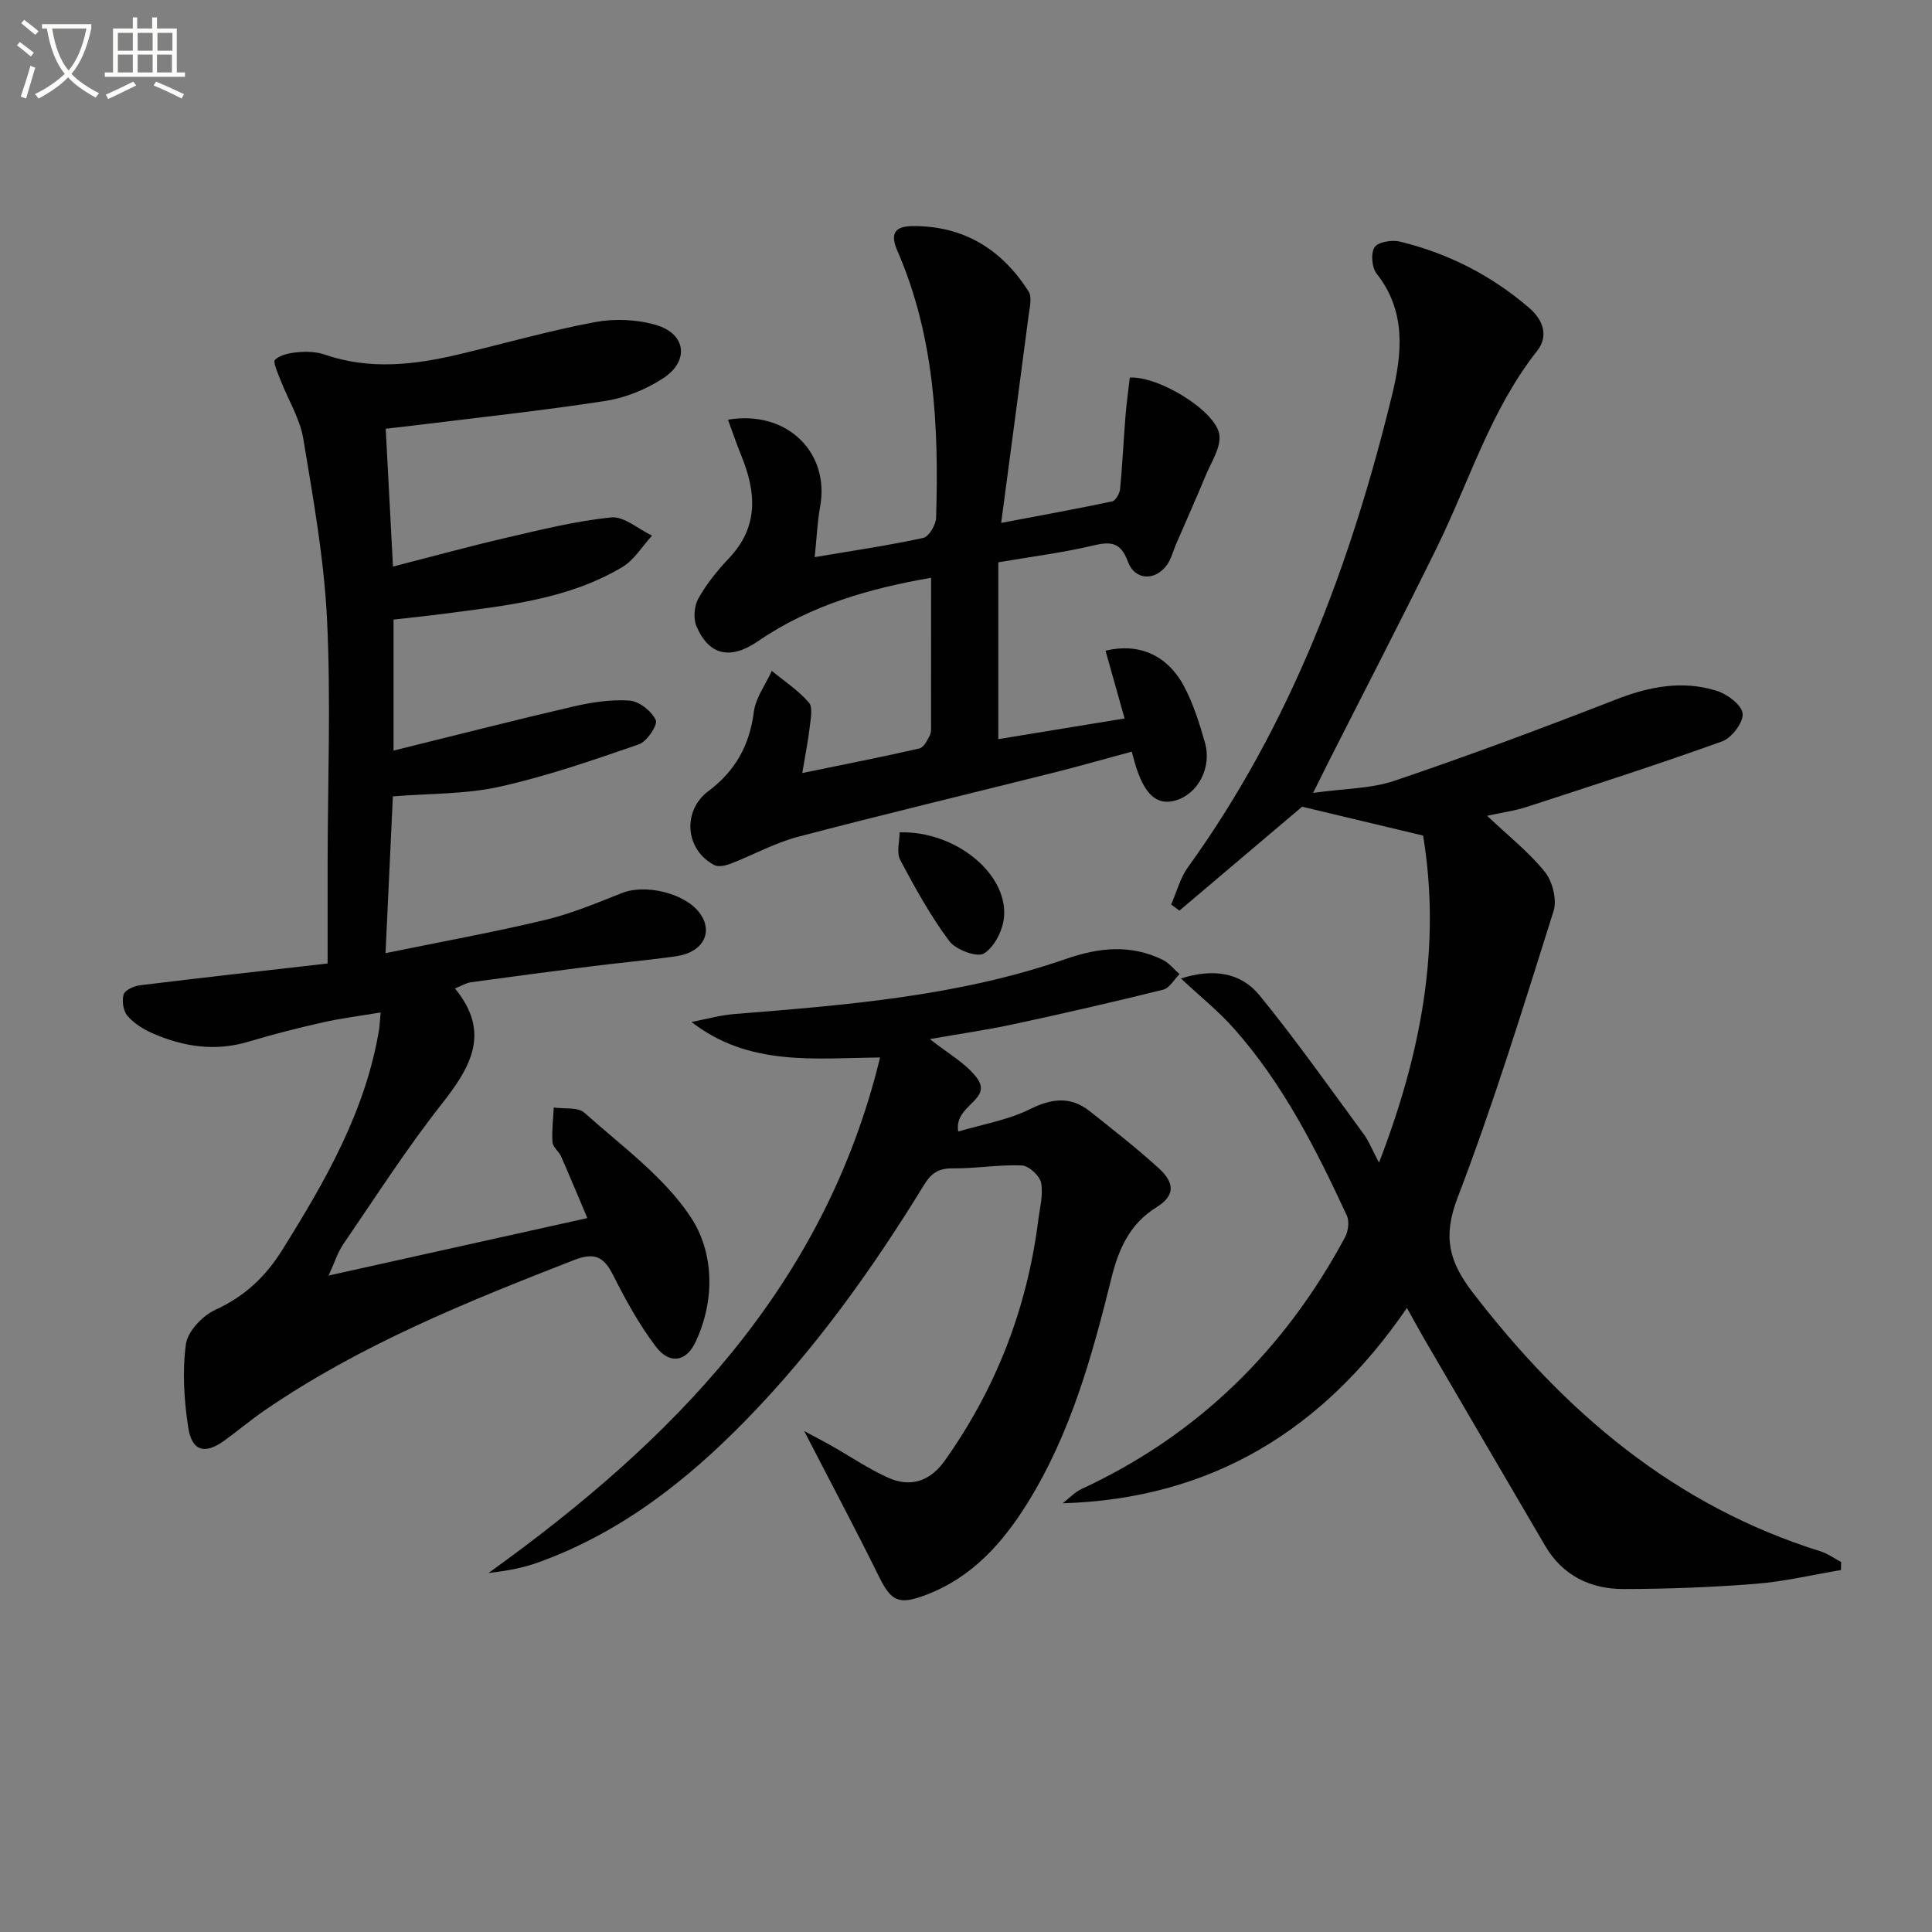 <svg enable-background="new 0 0 400 400" viewBox="0 0 400 400" xmlns="http://www.w3.org/2000/svg"><rect x="0" y="0" width="400" height="400" fill="#808080" stroke="none"/><path d="m6.4 11.7c-1-.8-1.9-1.6-2.9-2.3l.6-.7c.9.7 1.9 1.4 2.9 2.2zm-2.1 8.3c.7-2.1 1.4-4.2 2-6.4.2.1.6.3 1 .4-.7 2.3-1.3 4.4-1.9 6.4zm3-12.8c-1.1-.9-2.1-1.7-2.9-2.4l.6-.7c1 .8 2 1.5 3 2.4zm1.4-1.3v-.9h10.2v.9c-.9 4.2-2.3 7.3-4.1 9.4 1.3 1.4 3.2 2.7 5.7 4-.2.2-.4.5-.7.9-2.5-1.4-4.4-2.7-5.7-4.2-1.4 1.5-3.5 3-6.1 4.4 0 0 0 0-.1-.1-.3-.4-.5-.7-.7-.8 2.7-1.3 4.7-2.8 6.2-4.2-1.8-2.2-3-5.3-3.7-9.4zm9.2 0h-7.1c.6 3.8 1.7 6.7 3.4 8.7 1.7-2 2.9-4.8 3.7-8.7z" fill="#fbfcfa"/><path d="m31.6 3.6h.9v2.3h4.1v9.1h1.7v.9h-16.6v-.9h1.7v-9.1h4.1v-2.3h.9v2.3h3.1v-2.3zm-4 13.3.6.8c-1.9.9-3.8 1.9-5.8 2.8-.2-.3-.3-.6-.5-.9 2-.9 3.9-1.8 5.7-2.7zm-3.2-10.1v3.7h3.1v-3.7zm0 4.5v3.7h3.1v-3.7zm4.1-4.5v3.7h3.1v-3.7zm0 4.5v3.7h3.1v-3.7zm9.1 9.1c-2.1-1.1-4.1-2-5.8-2.7l.5-.8c2.2.9 4.1 1.8 5.8 2.6zm-1.9-13.6h-3.1v3.7h3.1zm-3.2 4.5v3.7h3.1v-3.7z" fill="#fbfcfa"/><g fill="#010101"><path d="m291.29 270.79c-17.24 25.2-40.37 39.52-71.28 40.45 1.3-1 2.47-2.28 3.92-2.96 24.12-11.19 42.05-28.86 54.56-52.15.66-1.23.91-3.28.35-4.48-6.38-13.76-13.22-27.29-23.39-38.73-3.17-3.57-6.95-6.6-10.95-10.34 6.56-2.08 12.32-1.34 16.26 3.48 7.55 9.24 14.43 19.02 21.5 28.63 1.15 1.56 1.88 3.44 3.25 6.02 8.7-22.55 12.92-44.68 9.13-67.71-8.56-2.04-16.86-4.03-25.05-5.98-8.26 6.99-16.83 14.26-25.41 21.52-.57-.43-1.13-.85-1.7-1.28 1.13-2.57 1.84-5.44 3.44-7.66 21.27-29.47 33.73-62.75 42.26-97.69 2.1-8.59 3.04-17.39-3.16-25.25-1-1.26-1.25-4.24-.43-5.47.74-1.11 3.6-1.57 5.25-1.17 10 2.43 18.97 7.01 26.8 13.76 2.98 2.57 3.94 5.9 1.62 8.85-9.66 12.23-14.06 27.06-20.78 40.74-7.34 14.93-14.99 29.7-22.51 44.55-.81 1.6-1.59 3.21-3.1 6.24 6.41-.9 11.97-.85 16.93-2.54 15.38-5.21 30.61-10.89 45.75-16.79 6.92-2.7 13.78-4.02 20.87-1.81 2.19.68 5.2 2.94 5.37 4.72.18 1.82-2.26 5.04-4.23 5.75-13.39 4.82-26.94 9.17-40.48 13.58-2.48.81-5.12 1.16-8.19 1.83 4.3 4.08 8.6 7.46 11.95 11.61 1.59 1.97 2.55 5.77 1.81 8.11-6.28 19.92-12.43 39.92-19.89 59.4-3.06 7.99-1.8 13.13 3.13 19.55 19.02 24.75 41.76 44.18 72.07 53.63 1.49.47 2.82 1.46 4.23 2.2-.01.55-.03 1.11-.04 1.66-5.87.98-11.7 2.38-17.61 2.85-9.12.72-18.28 1.07-27.43 1.08-6.85.01-12.6-2.8-16.21-8.96-8.41-14.34-16.78-28.7-25.16-43.06-1.06-1.84-2.07-3.72-3.45-6.18z"/><path d="m78.81 209.62c-4.24.71-8.12 1.19-11.91 2.04-5.18 1.17-10.34 2.47-15.42 4-6.9 2.08-13.47 1.08-19.86-1.71-1.93-.84-3.89-2.07-5.24-3.64-.87-1.01-1.18-3.11-.78-4.43.28-.91 2.15-1.74 3.4-1.89 12.5-1.54 25.01-2.93 38.83-4.51 0-6.95-.01-13.88 0-20.82.02-16.79.69-33.62-.12-50.37-.61-12.55-2.86-25.05-4.92-37.48-.69-4.14-3.11-7.98-4.66-11.99-.57-1.46-1.69-3.89-1.18-4.35 1.16-1.05 3.15-1.42 4.85-1.56 1.79-.15 3.75-.08 5.42.5 9.33 3.23 18.61 2.14 27.89-.07 9.36-2.23 18.63-4.88 28.07-6.65 4.07-.76 8.7-.57 12.67.6 6.19 1.82 6.92 7.45 1.46 11.02-3.52 2.3-7.79 4.05-11.93 4.69-13.11 2.03-26.33 3.43-39.5 5.07-1.79.22-3.59.42-6.02.7.49 9.36.97 18.41 1.5 28.53 8.14-2.08 15.73-4.18 23.39-5.95 7.22-1.67 14.47-3.49 21.8-4.22 2.67-.27 5.62 2.43 8.45 3.77-2.04 2.21-3.71 5.06-6.19 6.53-11.29 6.71-24.13 7.96-36.81 9.63-3.43.45-6.88.8-10.52 1.22v27.12c12.72-3.14 24.88-6.26 37.11-9.1 3.83-.89 7.88-1.52 11.76-1.25 1.99.14 4.57 2.18 5.42 4.04.46.99-1.83 4.44-3.48 5.01-9.51 3.29-19.09 6.61-28.89 8.79-7.04 1.57-14.48 1.37-22.06 1.99-.49 10.6-.98 21.01-1.52 32.46 11.5-2.36 22.35-4.32 33.05-6.88 5.45-1.3 10.71-3.52 15.95-5.59 4.76-1.87 12.82 0 15.93 4.02 3.08 3.97.9 8.29-4.77 9.09-5.92.84-11.89 1.37-17.82 2.12-8.24 1.04-16.47 2.14-24.69 3.27-.92.13-1.79.68-3.28 1.28 7.54 9.14 3.23 16.33-2.78 23.98-7.29 9.26-13.67 19.23-20.34 28.97-1.15 1.68-1.77 3.73-3.04 6.49 18.16-4.04 35.26-7.83 53.57-11.9-1.9-4.49-3.62-8.64-5.43-12.76-.46-1.05-1.71-1.93-1.78-2.95-.17-2.37.15-4.78.26-7.18 2.16.32 5-.13 6.36 1.09 7.66 6.86 16.4 13.18 21.96 21.54 4.84 7.29 5.15 17.13 1.05 25.89-1.94 4.14-5.39 4.73-8.22 1-3.48-4.58-6.3-9.74-8.9-14.89-1.94-3.84-3.91-4.66-8.08-3.04-22.18 8.65-44.23 17.53-64.01 31.1-2.88 1.98-5.56 4.24-8.39 6.29-4 2.88-6.68 2.21-7.44-2.7-.88-5.68-1.25-11.63-.49-17.28.36-2.66 3.44-5.89 6.09-7.11 6.04-2.77 10.38-6.83 13.85-12.39 8.94-14.3 17.29-28.8 20.08-45.78.1-.79.13-1.61.3-3.4z"/><path d="m182.21 218.94c-13.69.14-27.13 1.88-39.05-7.35 2.95-.56 5.87-1.4 8.84-1.64 23.19-1.86 46.42-3.69 68.58-11.38 7.03-2.44 13.48-3.08 20.13.14 1.33.65 2.34 1.97 3.5 2.98-1.12 1.1-2.07 2.88-3.38 3.21-10.28 2.55-20.62 4.93-30.98 7.15-5.58 1.2-11.24 2.01-17.33 3.08 3.67 2.93 7.29 4.9 9.61 7.88 3.71 4.75-4.7 5.65-3.74 11.27 5.12-1.53 10.29-2.38 14.78-4.61 4.56-2.26 8.46-2.77 12.46.4 4.82 3.82 9.68 7.62 14.23 11.75 3.48 3.16 3.37 5.78-.42 8.13-5.62 3.47-7.89 8.81-9.35 14.73-4 16.16-8.44 32.15-17.33 46.46-5.18 8.34-11.54 15.47-21.05 19.07-5.67 2.15-7.2 1.33-9.76-3.86-4.77-9.67-9.84-19.19-15.45-30.07 2.55 1.38 4.14 2.19 5.68 3.07 3.88 2.2 7.61 4.74 11.65 6.57 4.68 2.12 8.74.77 11.77-3.5 10.6-14.93 17.03-31.49 19.34-49.64.33-2.63 1.08-5.38.61-7.88-.28-1.47-2.56-3.55-4-3.61-4.77-.19-9.57.66-14.36.61-2.9-.03-4.41 1.03-5.87 3.41-10.73 17.49-22.62 34.13-37.01 48.84-12.33 12.61-26.05 23.28-42.87 29.33-3.22 1.16-6.62 1.78-10.3 2.19 37.94-27.24 69.52-59.13 81.07-106.73z"/><path d="m168.67 115.35c8.15-1.38 15.37-2.43 22.48-3.98 1.17-.26 2.62-2.7 2.66-4.17.58-18.89-.32-37.6-8.03-55.3-1.42-3.27-.8-5.06 3.15-5.09 10.62-.08 18.46 4.82 24.02 13.51.77 1.21.22 3.39 0 5.09-1.81 13.94-3.68 27.87-5.67 42.85 8.51-1.61 15.76-2.92 22.97-4.45.72-.15 1.56-1.62 1.65-2.54.48-4.95.71-9.93 1.1-14.9.22-2.77.61-5.52.91-8.19 5.98-.38 17.95 6.97 18.55 11.88.32 2.61-1.65 5.55-2.78 8.26-2.01 4.85-4.16 9.65-6.24 14.47-.59 1.37-.94 2.89-1.78 4.09-2.42 3.47-6.7 3.32-8.14-.59-1.43-3.89-3.35-4.26-7.05-3.38-6.42 1.53-13.02 2.35-19.78 3.51v36.61c8.83-1.44 17.43-2.85 26.14-4.28-1.37-4.89-2.65-9.45-3.94-14.03 6.84-1.67 12.81.87 16.27 7.4 1.92 3.63 3.18 7.66 4.31 11.63 1.48 5.21-1.48 10.67-6.12 11.99-3.89 1.11-6.51-1.32-8.39-7.77-.14-.47-.26-.94-.64-2.35-5.39 1.45-10.72 2.98-16.09 4.33-17.69 4.44-35.44 8.68-53.08 13.32-4.77 1.26-9.2 3.74-13.84 5.53-1.05.41-2.57.76-3.43.3-6.08-3.2-6.64-11.27-1.19-15.33 5.5-4.1 8.51-9.45 9.38-16.36.37-2.95 2.44-5.68 3.73-8.51 2.6 2.14 5.49 4.04 7.67 6.55.87 1 .36 3.38.17 5.09-.29 2.65-.83 5.27-1.54 9.51 9.12-1.88 16.71-3.36 24.25-5.09.89-.21 1.63-1.67 2.16-2.7.35-.69.25-1.63.25-2.46.01-9.95.01-19.9.01-30.18-12.31 2.14-24.81 5.56-35.81 13.12-5.64 3.88-10.13 3.08-12.77-3.1-.69-1.61-.46-4.21.41-5.76 1.7-3.01 3.94-5.79 6.33-8.31 6.22-6.55 5.63-13.73 2.52-21.31-.98-2.39-1.8-4.85-2.73-7.37 12.26-2.06 21.2 6.84 19.05 18.17-.55 3.1-.67 6.24-1.1 10.29z"/><path d="m186.25 172.33c11.39-.34 22.34 8.39 21.63 17.47-.21 2.74-1.98 6.25-4.16 7.61-1.4.88-5.85-.77-7.19-2.58-3.9-5.23-7.09-11.02-10.16-16.8-.79-1.5-.12-3.79-.12-5.7z"/></g></svg>
